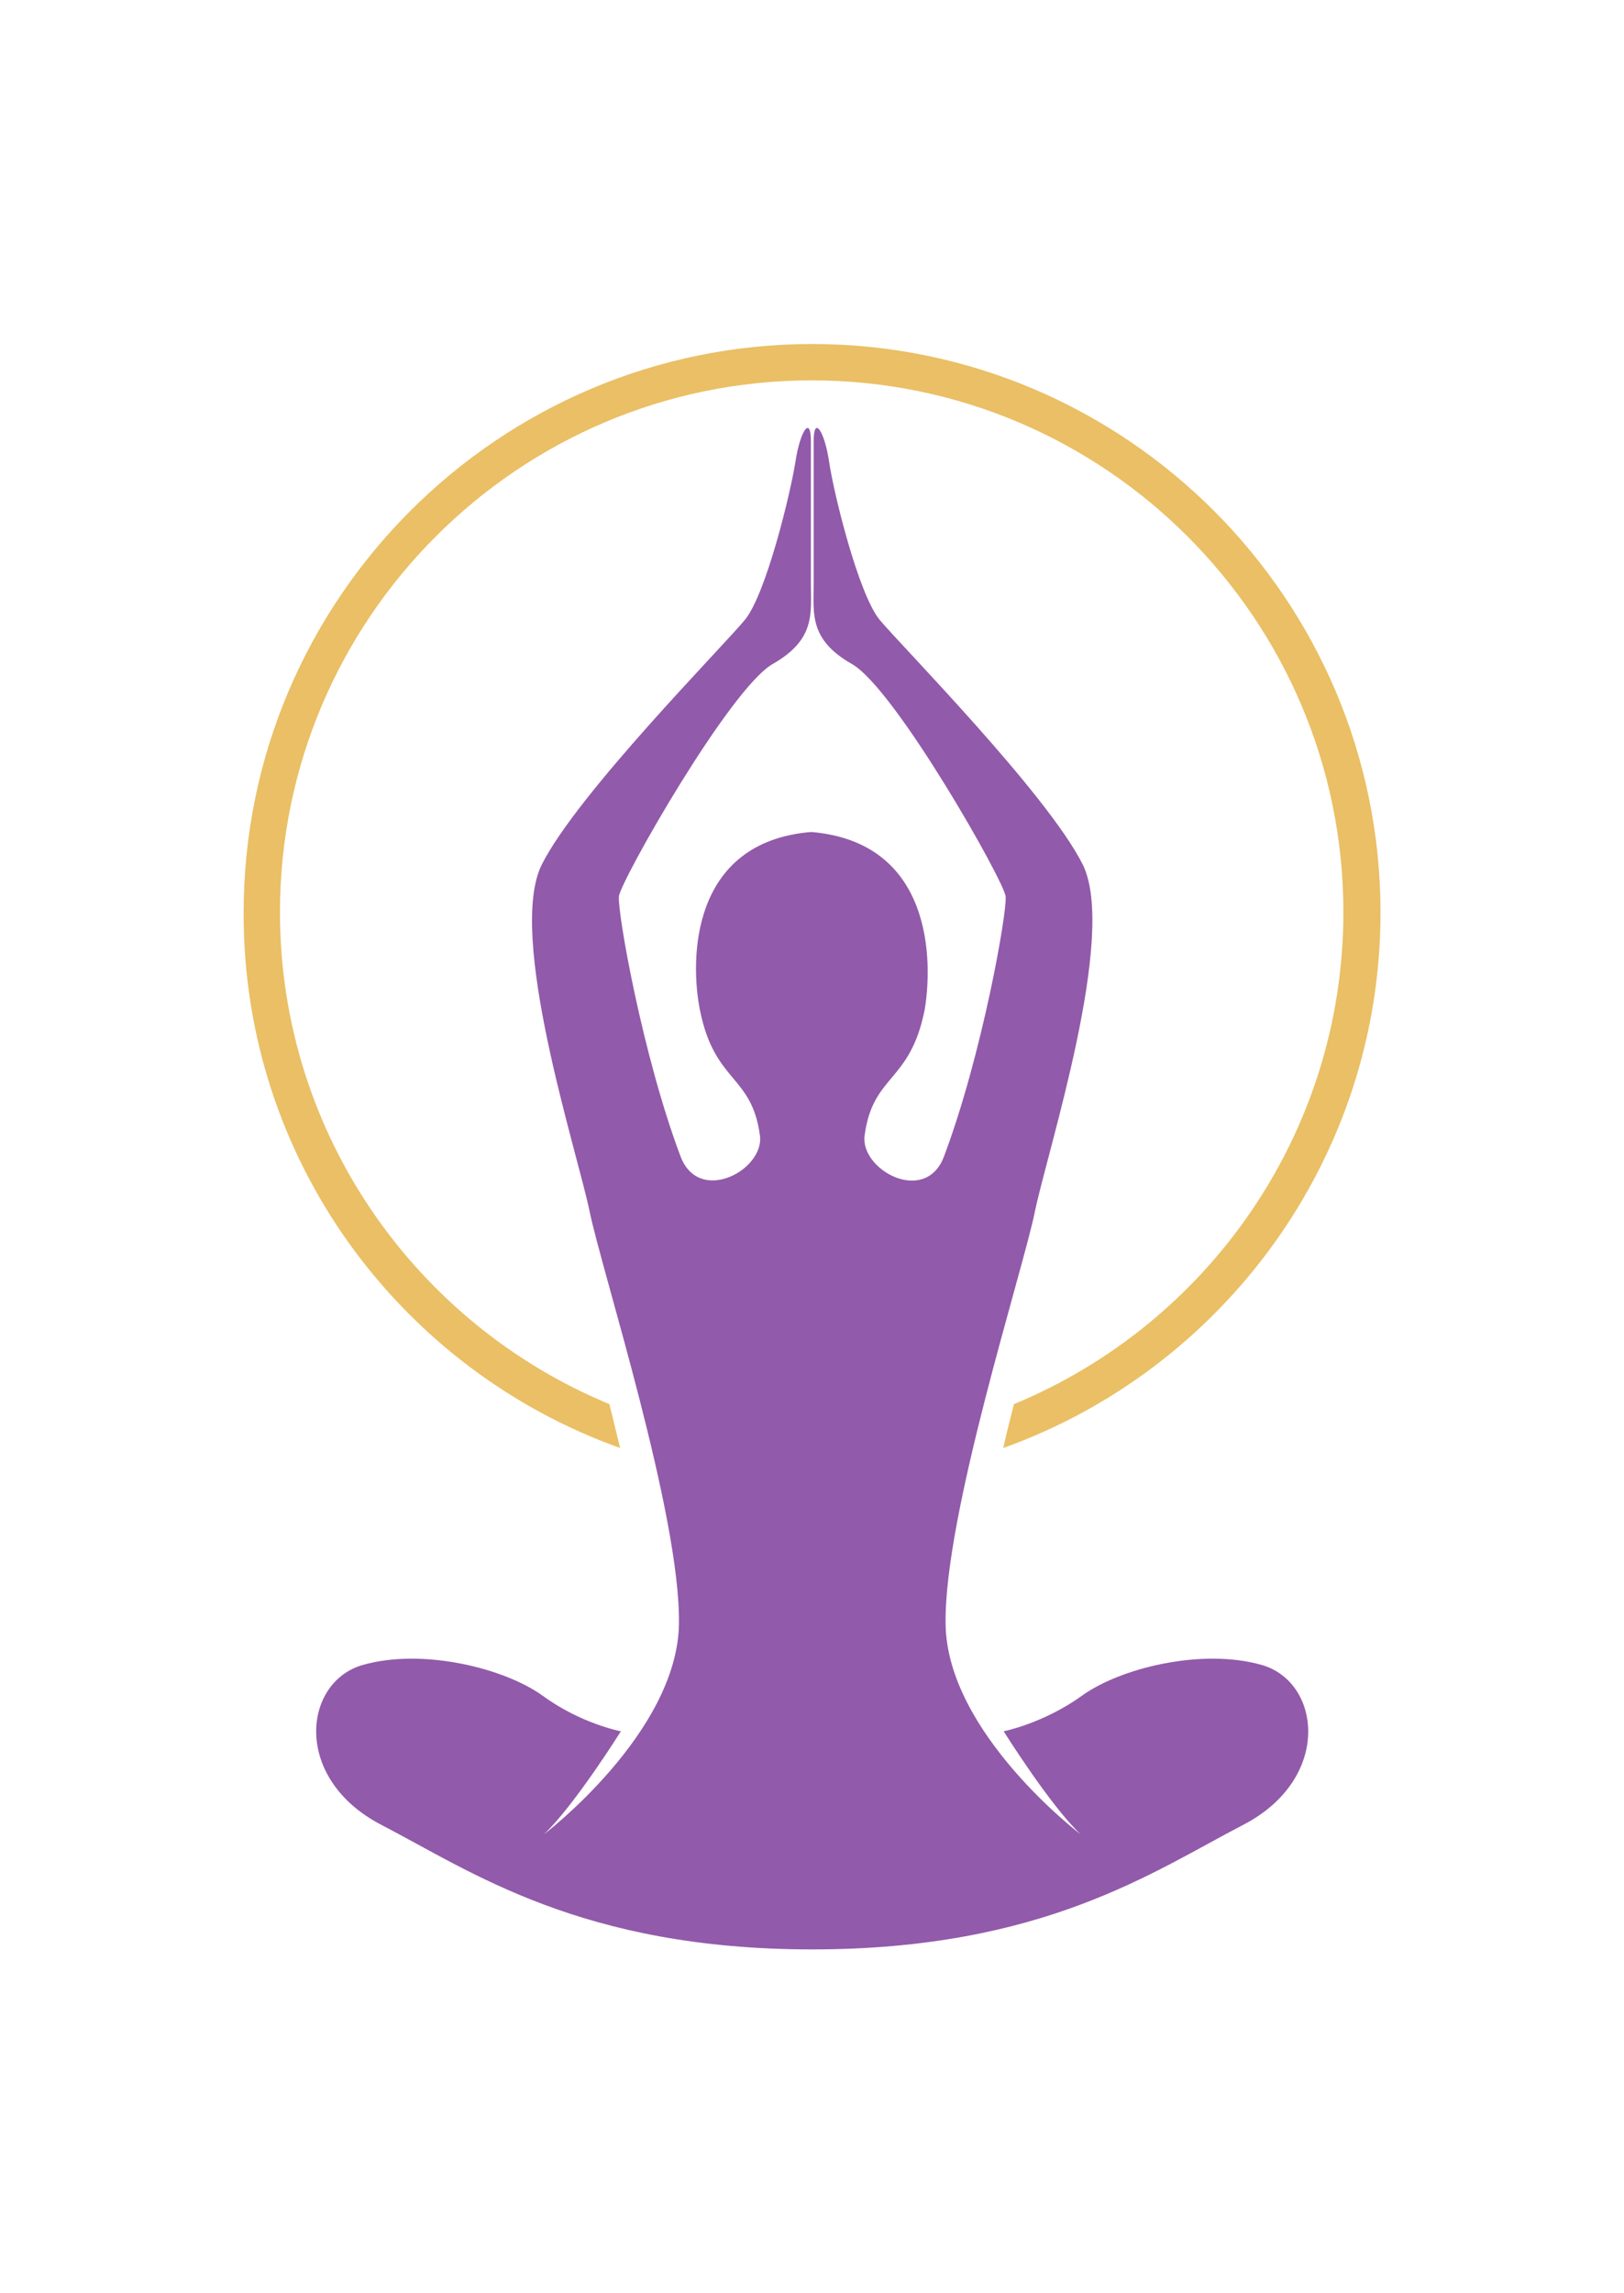 <svg width="708.345" height="1000" viewBox="0 0 708.345 1000" xmlns="http://www.w3.org/2000/svg"><defs/><path fill="#925aaa" transform="matrix(1.723 0 0 1.723 -76.84 -33.83)" d="M 249.972 230.2 C 219.272 232.7 219.272 262.7 221.772 275.2 C 225.472 293.8 234.872 291.5 236.972 307 C 238.172 315.7 221.572 324.7 216.872 312.3 C 207.172 286.5 200.872 250.4 201.272 246.5 C 201.672 242.6 229.272 194 240.172 187.7 C 251.072 181.5 249.872 174.9 249.872 167.5 C 249.872 160.1 249.872 136 249.872 131.3 C 249.872 124.7 247.172 128.6 245.972 136.4 C 244.772 144.2 238.572 169.9 233.172 176.5 C 227.772 183.1 190.772 220.5 181.772 238.4 C 172.772 256.3 190.772 311.2 193.872 326.3 C 196.972 341.4 216.872 403 216.472 430.6 C 216.072 458.2 182.272 483.9 182.272 483.9 C 190.072 476.5 201.772 457.8 201.772 457.8 C 201.772 457.8 191.672 455.9 181.972 448.8 C 172.272 441.8 151.572 436.7 136.472 441 C 121.272 445.3 118.572 469.8 141.172 481.5 C 163.772 493.2 191.772 513 250.172 513 L 250.272 513 C 308.672 513 336.672 493.2 359.272 481.5 C 381.872 469.8 379.072 445.3 363.972 441 C 348.772 436.7 328.172 441.8 318.472 448.8 C 308.772 455.8 298.672 457.8 298.672 457.8 C 298.672 457.8 310.372 476.5 318.172 483.9 C 318.172 483.9 284.272 458.2 283.972 430.6 C 283.572 403 303.472 341.5 306.572 326.3 C 309.672 311.1 327.572 256.3 318.672 238.4 C 309.672 220.5 272.772 183.1 267.272 176.5 C 261.872 169.9 255.572 144.2 254.472 136.4 C 253.272 128.6 250.572 124.7 250.572 131.3 C 250.572 136 250.572 160.1 250.572 167.5 C 250.572 174.9 249.372 181.5 260.272 187.7 C 271.172 193.9 298.772 242.6 299.172 246.5 C 299.572 250.4 293.272 286.5 283.572 312.3 C 278.872 324.8 262.272 315.7 263.472 307 C 265.572 291.4 274.972 293.8 278.672 275.2 C 280.772 262.7 280.672 232.8 249.972 230.2 L 249.972 230.2 Z"/><path fill="#eabf65" transform="matrix(1.723 0 0 1.723 -76.84 -33.83)" d="M 201.572 386.1 C 200.672 382.4 199.772 378.7 198.872 375 C 149.972 354.8 115.472 306.6 115.472 250.5 C 115.472 176.3 175.872 115.9 250.072 115.9 C 324.272 115.9 384.672 176.3 384.672 250.5 C 384.672 306.6 350.172 354.8 301.272 375 C 300.372 378.6 299.372 382.4 298.572 386.1 C 354.172 366.2 394.072 312.9 394.072 250.6 C 394.072 171.2 329.472 106.7 250.172 106.7 C 170.872 106.7 106.272 171.3 106.272 250.6 C 106.072 313 145.872 366.2 201.572 386.1 Z"/></svg>